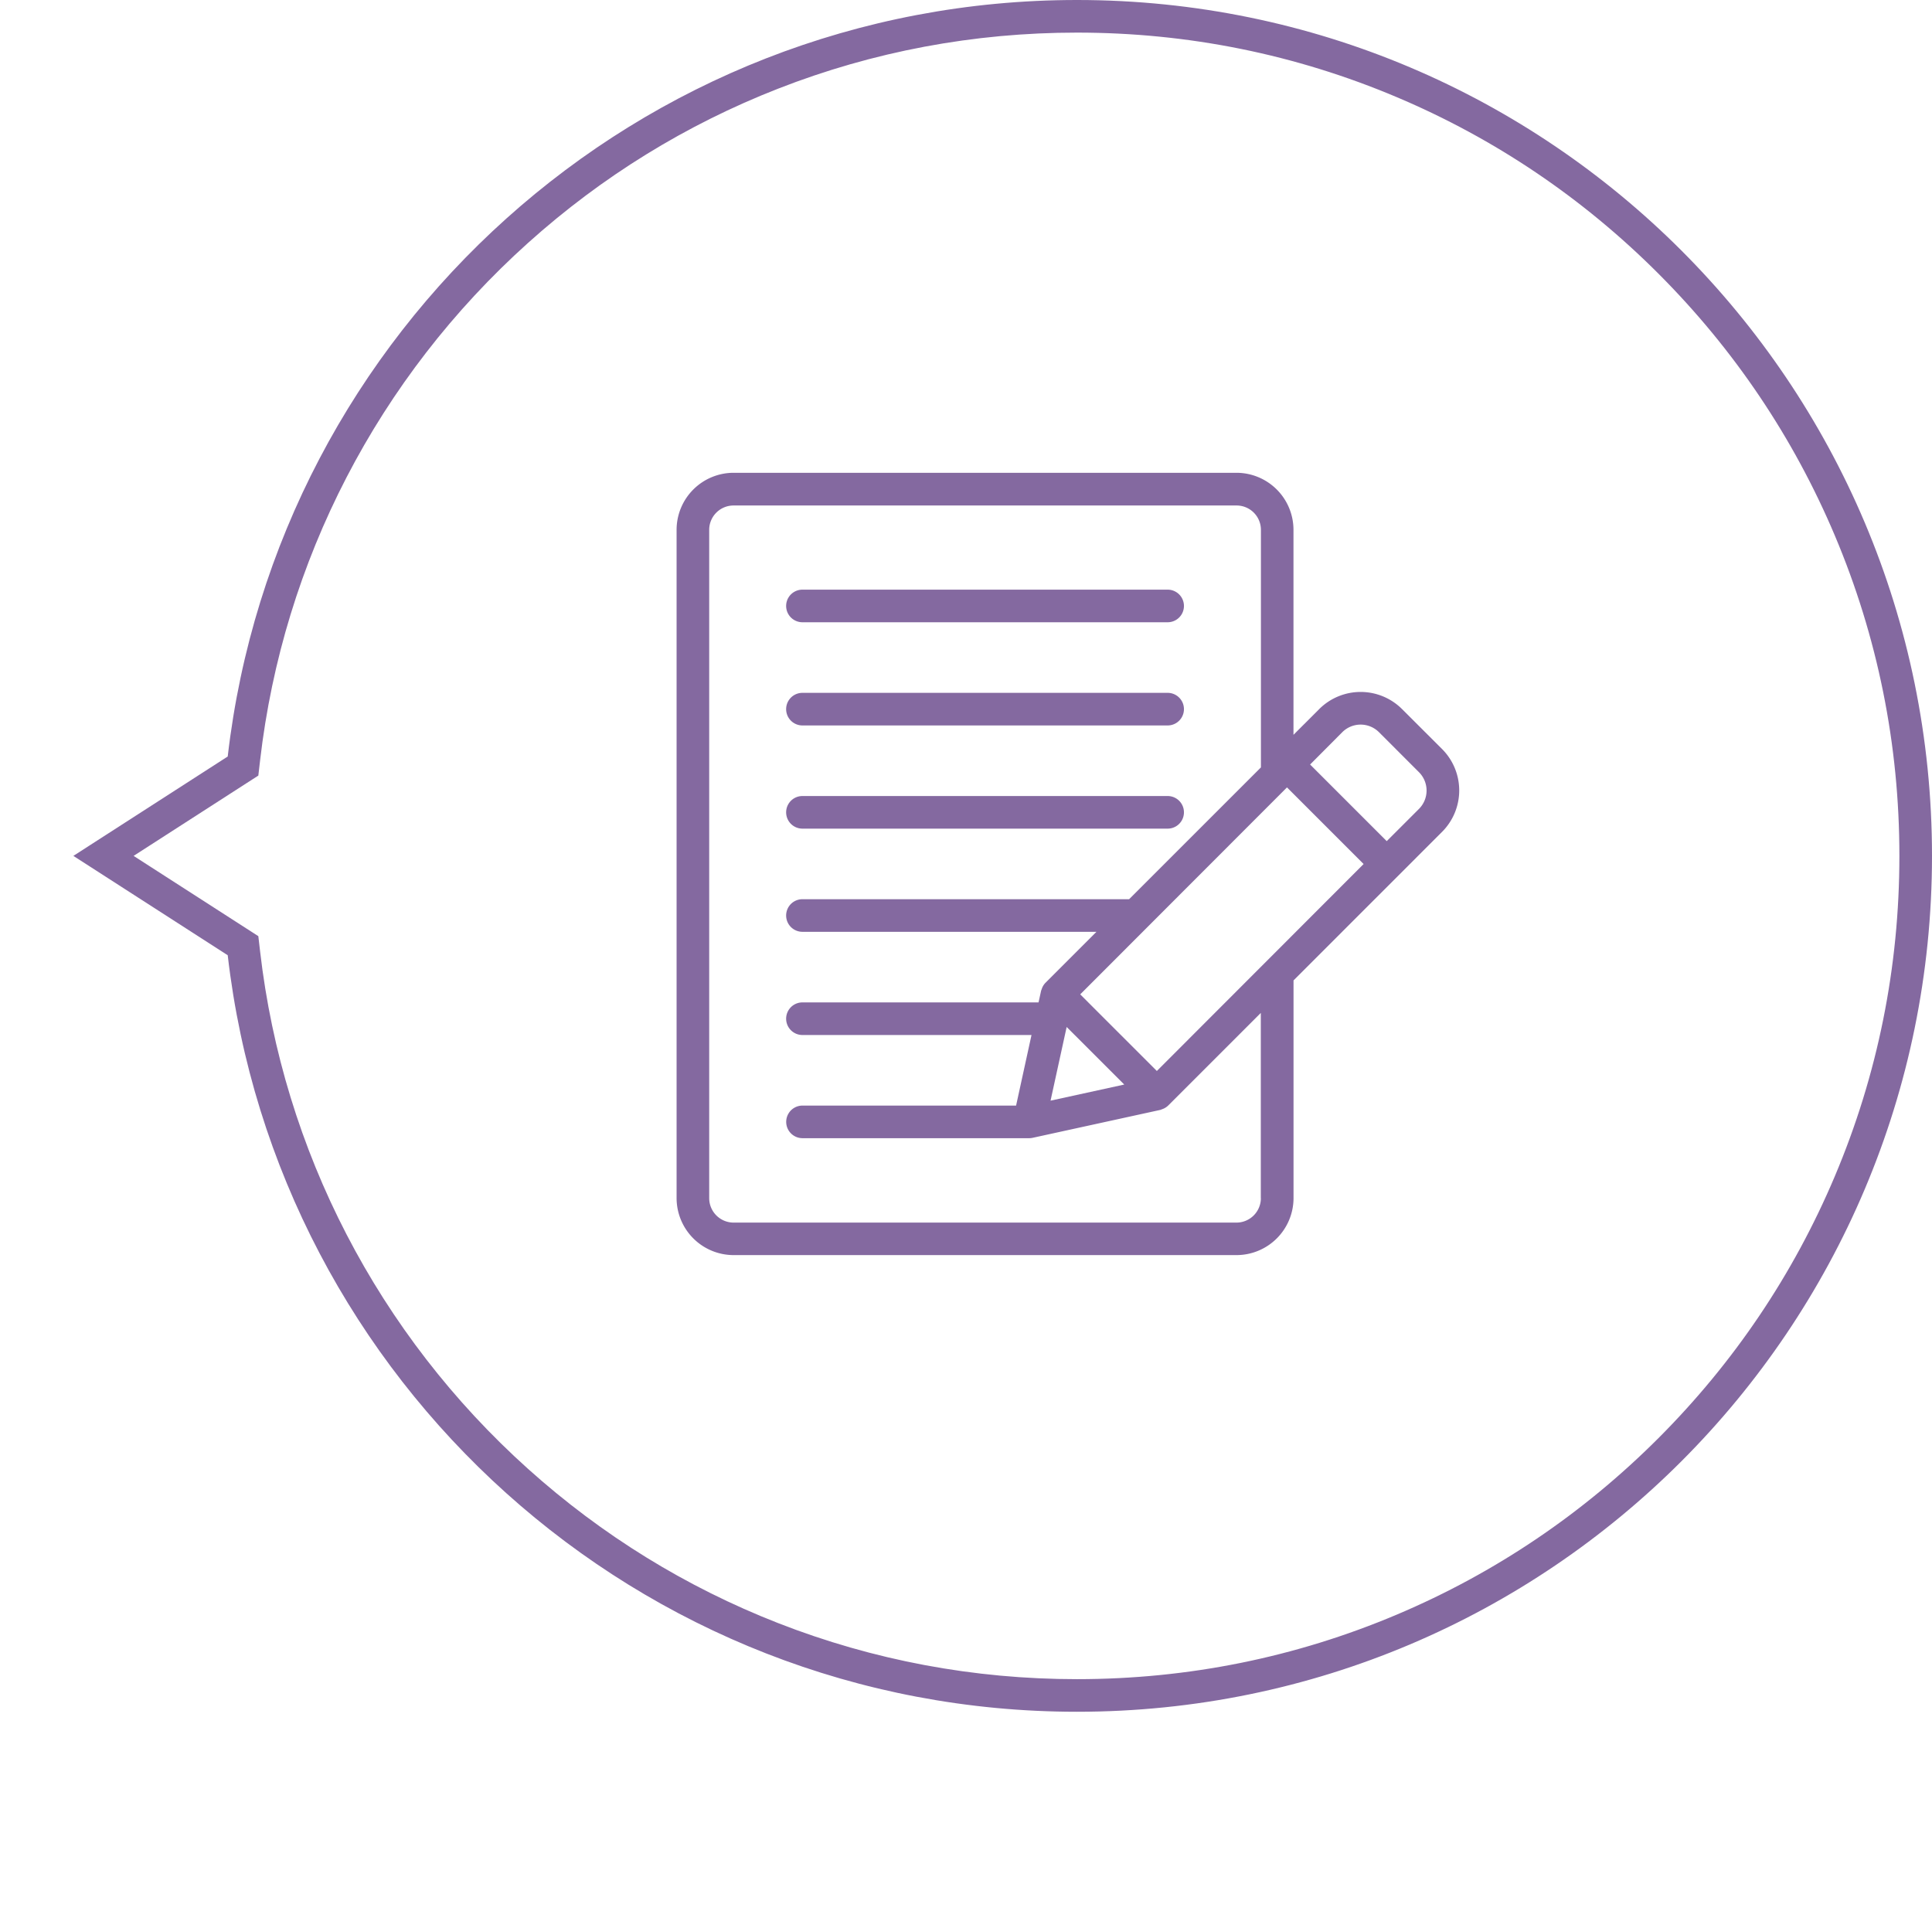 <svg xmlns="http://www.w3.org/2000/svg" xmlns:xlink="http://www.w3.org/1999/xlink" width="118.5" height="118.266" viewBox="0 0 118.5 118.266">
  <defs>
    <filter id="Path_21609" x="0" y="3.5" width="114.766" height="114.766" filterUnits="userSpaceOnUse">
      <feOffset dx="-8" dy="8" input="SourceAlpha"/>
      <feGaussianBlur stdDeviation="4.5" result="blur"/>
      <feFlood flood-opacity="0.2"/>
      <feComposite operator="in" in2="blur"/>
      <feComposite in="SourceGraphic"/>
    </filter>
  </defs>
  <g id="Group_6905" data-name="Group 6905" transform="translate(-203.5 -4713)">
    <g transform="matrix(1, 0, 0, 1, 203.5, 4713)" filter="url(#Path_21609)">
      <path id="Path_21609-2" data-name="Path 21609" d="M99.5,306.834a43.883,43.883,0,1,0-43.883,43.883A43.883,43.883,0,0,0,99.5,306.834Z" transform="translate(9.76 -253.95)" fill="#fff"/>
    </g>
    <g id="Union_103" data-name="Union 103" transform="translate(208 4713)" fill="none">
      <path d="M9.467,46.4,0,52.5l9.467,6.094a52.5,52.5,0,1,0,0-12.189Z" stroke="none"/>
      <path d="M 61.559 2 C 55.232 2 49.063 3.157 43.223 5.44 C 37.581 7.645 32.423 10.826 27.893 14.895 C 18.703 23.147 12.865 34.419 11.454 46.634 L 11.345 47.574 L 3.695 52.5 L 11.345 57.424 L 11.454 58.364 C 12.865 70.581 18.703 81.853 27.893 90.105 C 32.423 94.173 37.581 97.354 43.223 99.559 C 49.062 101.842 55.231 102.999 61.559 102.999 C 68.369 102.999 74.975 101.664 81.192 99.032 C 87.199 96.489 92.593 92.848 97.226 88.21 C 101.859 83.571 105.496 78.171 108.037 72.157 C 110.667 65.933 112 59.319 112 52.5 C 112 45.681 110.667 39.068 108.037 32.843 C 105.496 26.83 101.859 21.429 97.226 16.791 C 92.593 12.152 87.199 8.511 81.192 5.968 C 74.975 3.335 68.369 2 61.559 2 M 61.559 -7.62939453125e-06 C 90.523 -7.62939453125e-06 114 23.506 114 52.5 C 114 81.496 90.523 104.999 61.559 104.999 C 34.657 104.999 12.484 84.719 9.467 58.594 L 0 52.5 L 9.467 46.404 C 12.484 20.283 34.657 -7.62939453125e-06 61.559 -7.62939453125e-06 Z" stroke="none" fill="#8469a0"/>
    </g>
    <g id="edit" transform="translate(233.999 4730.994)">
      <path id="Path_22322" data-name="Path 22322" d="M45.339,11.007H14.5A3.5,3.5,0,0,0,11,14.493v41a3.5,3.5,0,0,0,3.5,3.5h30.84a3.5,3.5,0,0,0,3.5-3.5V42.144l9.112-9.113a3.594,3.594,0,0,0,0-5.078L55.495,25.5a3.594,3.594,0,0,0-5.078,0l-1.58,1.58V14.493A3.5,3.5,0,0,0,45.339,11.007ZM40.457,47.7l-4.7-4.7L48.439,30.305l4.7,4.7Zm-5.532-2.7,3.532,3.532-4.52.988ZM46.837,55.5a1.5,1.5,0,0,1-1.5,1.5H14.5A1.5,1.5,0,0,1,13,55.5v-41a1.494,1.494,0,0,1,1.5-1.487h30.84a1.494,1.494,0,0,1,1.5,1.487V29.079l-8.084,8.084H18.719a1,1,0,0,0,0,2H36.753l-3.122,3.122a.983.983,0,0,0-.2.294.934.934,0,0,0-.036.1.969.969,0,0,0-.038.1l-.156.714H18.719a1,1,0,0,0,0,2h14.05l-.946,4.329h-13.1a1,1,0,0,0,0,2H32.627a1,1,0,0,0,.214-.023l7.83-1.712a1,1,0,0,0,.1-.039.957.957,0,0,0,.095-.036.988.988,0,0,0,.294-.2l5.673-5.673V55.5Zm4.994-28.582a1.593,1.593,0,0,1,2.25,0l2.454,2.455a1.593,1.593,0,0,1,0,2.25l-1.978,1.978-4.7-4.7Z" fill="#8469a0"/>
      <path id="Path_22323" data-name="Path 22323" d="M18.719,20.175h22.4a1,1,0,0,0,0-2h-22.4a1,1,0,0,0,0,2Zm0,6.33h22.4a1,1,0,0,0,0-2h-22.4a1,1,0,0,0,0,2Zm0,6.329h22.4a1,1,0,0,0,0-2h-22.4a1,1,0,1,0,0,2Z" fill="#8469a0"/>
    </g>
  </g>
</svg>

